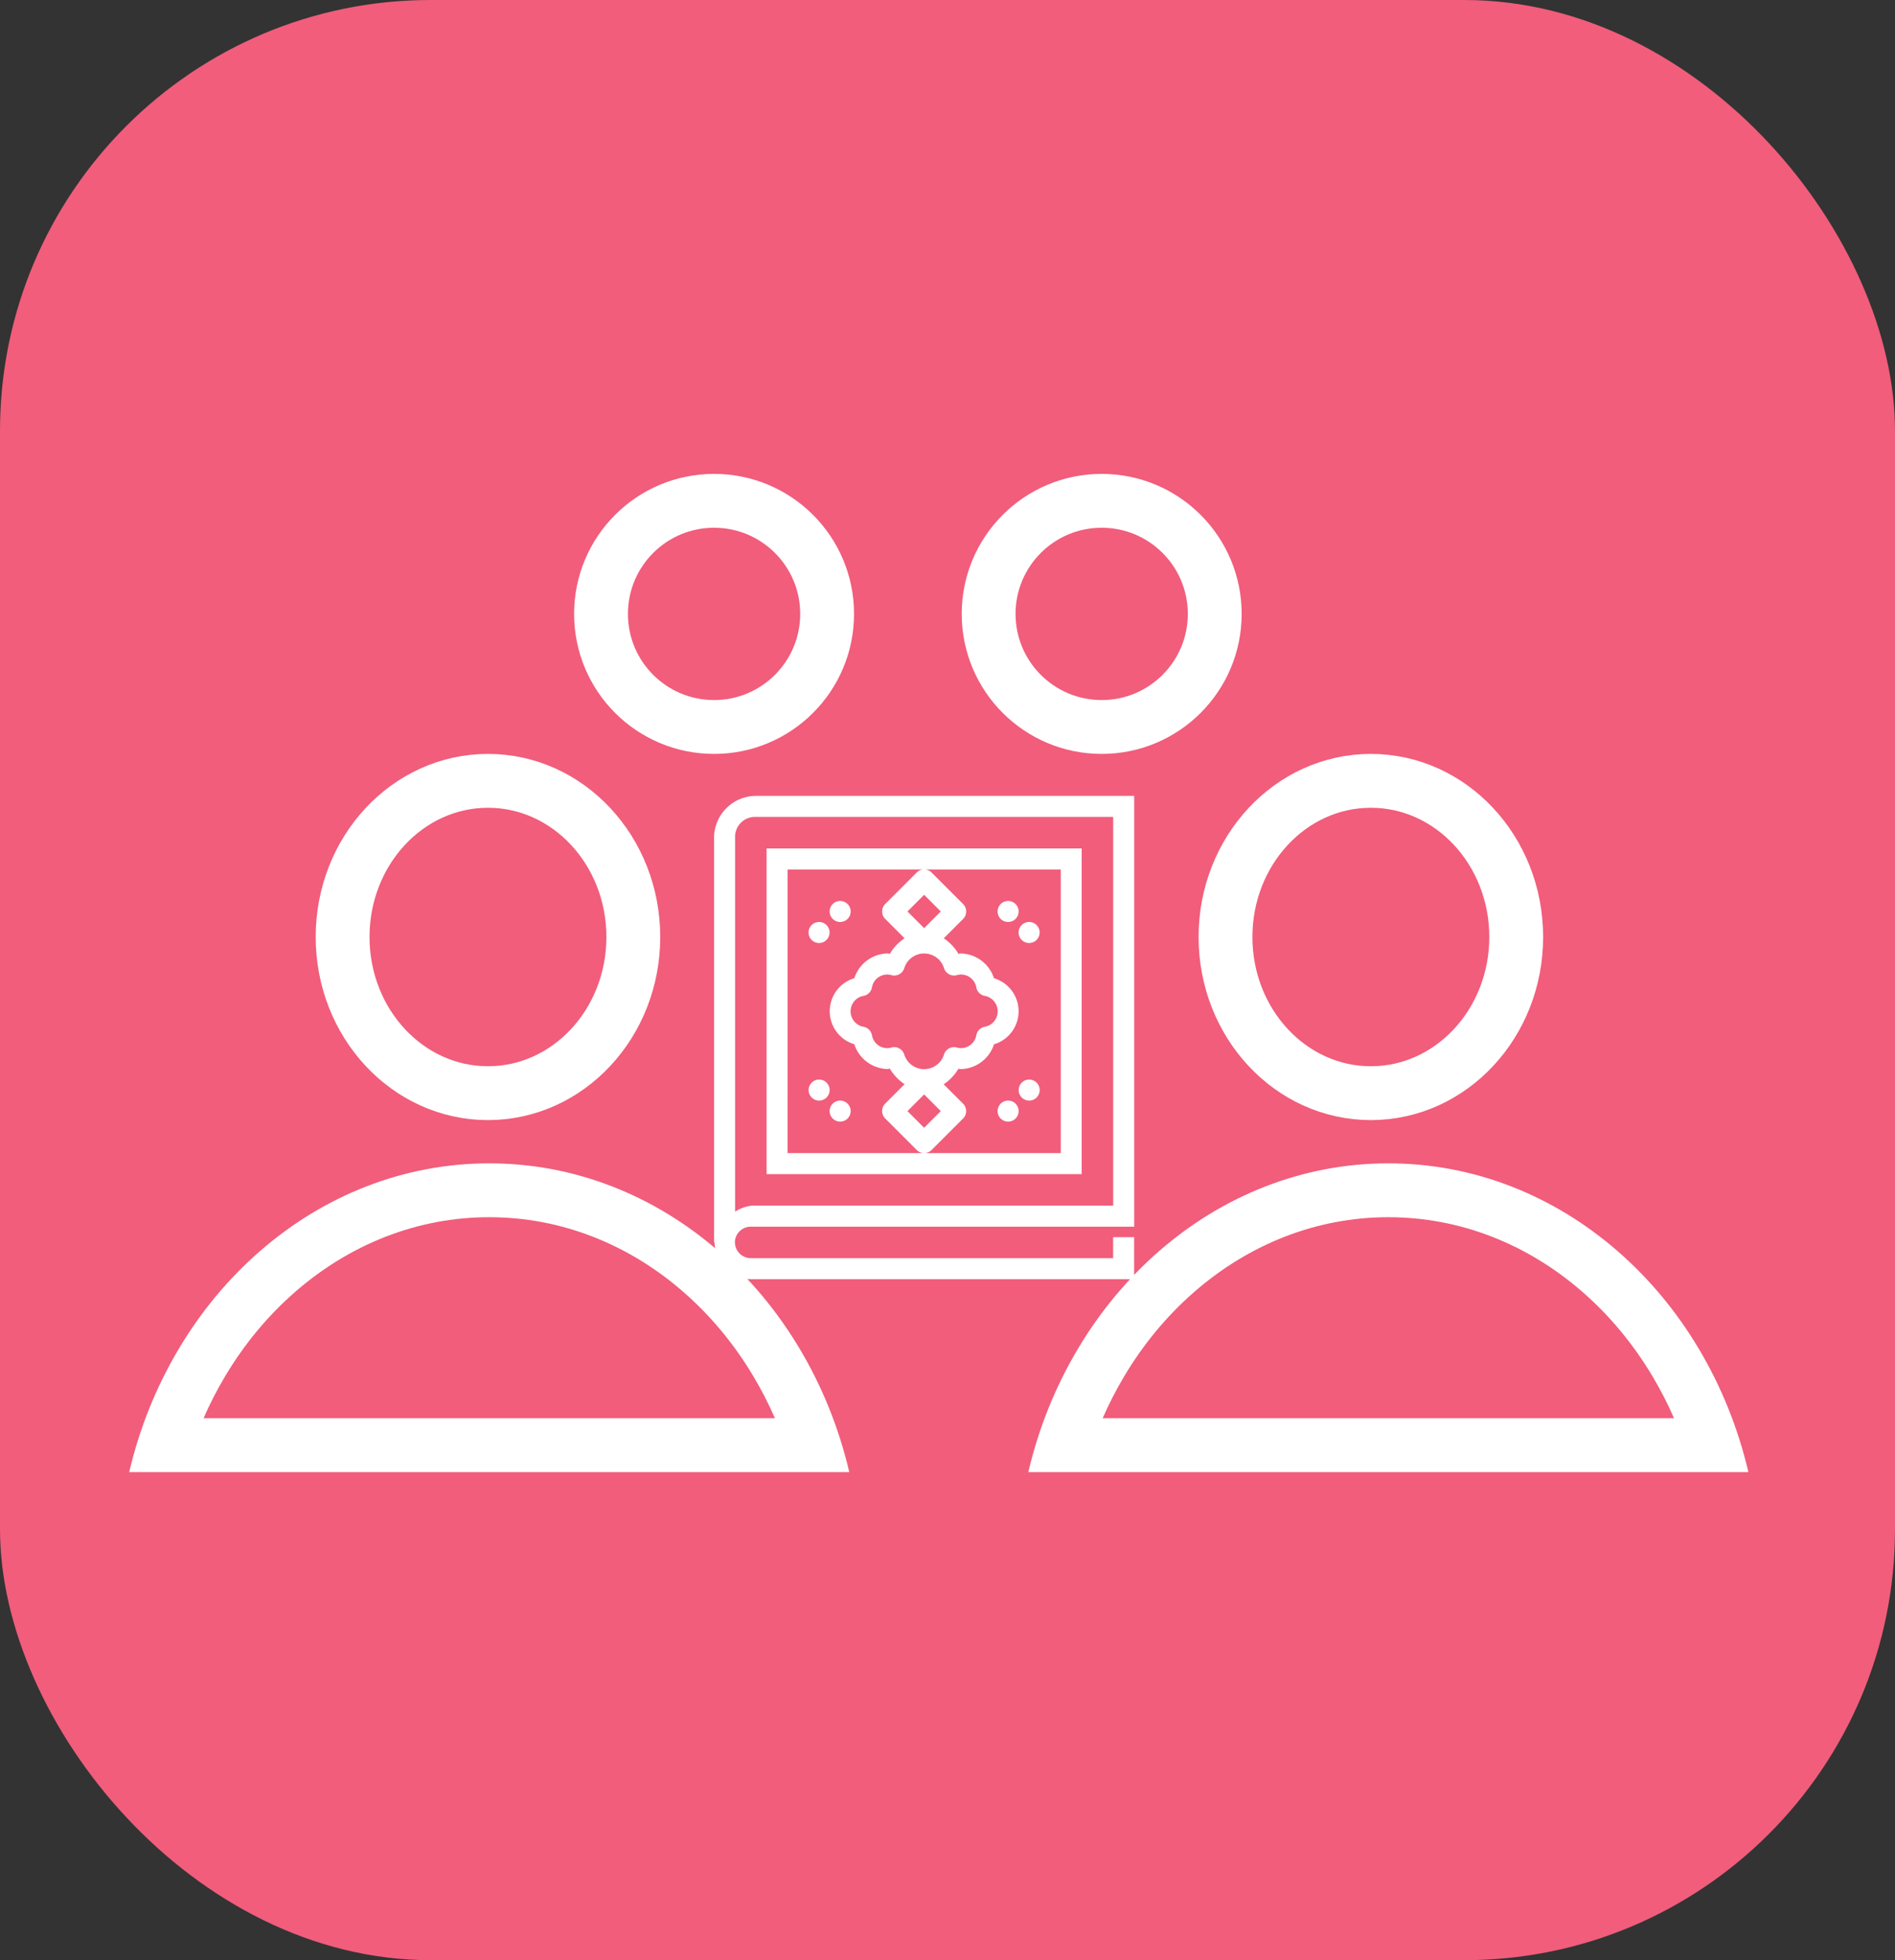 <svg xmlns="http://www.w3.org/2000/svg" width="88" height="91" viewBox="0 0 88 91">
  <rect x="0" y="0" width="88" height="91" fill="#333333" stroke="none"/>
  <g id="khatma" transform="translate(-106 -4048)">
    <rect id="Rectangle_2145" data-name="Rectangle 2145" width="88" height="91" rx="20" transform="translate(106 4048)" fill="#f15d7b"/>
    <g id="Khatma-2" data-name="Khatma" transform="translate(580.66 2005.104)">
      <g id="Ellipse_531" data-name="Ellipse 531" transform="translate(-448 2064.896)" fill="none" stroke="#fff" stroke-width="2.5">
        <circle cx="6.5" cy="6.5" r="6.5" stroke="none"/>
        <circle cx="6.5" cy="6.5" r="5.25" fill="none"/>
      </g>
      <g id="Ellipse_532" data-name="Ellipse 532" transform="translate(-460 2077.896)" fill="none" stroke="#fff" stroke-width="2.5">
        <ellipse cx="8" cy="8.5" rx="8" ry="8.5" stroke="none"/>
        <ellipse cx="8" cy="8.5" rx="6.75" ry="7.25" fill="none"/>
      </g>
      <g id="Subtraction_2" data-name="Subtraction 2" transform="translate(-468.66 2096.904)" fill="none">
        <path d="M33.439,14.333H0A20.155,20.155,0,0,1,2.3,8.615,18.643,18.643,0,0,1,6.074,4.074,16.777,16.777,0,0,1,10.991,1.08a15.734,15.734,0,0,1,11.457,0,16.777,16.777,0,0,1,4.917,2.994,18.643,18.643,0,0,1,3.774,4.541,20.157,20.157,0,0,1,2.3,5.718Z" stroke="none"/>
        <path d="M 33.438 16.833 L 33.439 14.333 L 33.438 16.833 M 29.986 11.833 C 29.695 11.165 29.363 10.518 28.991 9.894 C 28.096 8.391 26.997 7.067 25.724 5.96 C 24.454 4.855 23.046 3.997 21.539 3.409 C 19.994 2.806 18.372 2.5 16.719 2.5 C 15.067 2.5 13.445 2.806 11.9 3.409 C 10.393 3.997 8.985 4.855 7.715 5.96 C 6.442 7.067 5.343 8.391 4.448 9.894 C 4.076 10.518 3.744 11.165 3.452 11.833 L 29.986 11.833 M 33.439 14.333 L 33.438 14.333 L 33.439 14.333 Z M 33.439 14.333 L -1.501464794273488e-06 14.333 C 0.478 12.298 1.252 10.374 2.3 8.615 C 3.331 6.883 4.601 5.356 6.074 4.074 C 7.561 2.78 9.216 1.772 10.991 1.08 C 12.827 0.363 14.755 -2.511444108677097e-06 16.719 -2.511444108677097e-06 C 18.684 -2.511444108677097e-06 20.611 0.363 22.448 1.08 C 24.223 1.773 25.877 2.78 27.365 4.074 C 28.838 5.356 30.108 6.883 31.139 8.615 C 32.187 10.374 32.961 12.298 33.439 14.333 L 33.439 14.333 Z" stroke="none" fill="#fff"/>
      </g>
      <g id="Ellipse_534" data-name="Ellipse 534" transform="translate(-419 2077.896)" fill="none" stroke="#fff" stroke-width="2.5">
        <ellipse cx="8" cy="8.5" rx="8" ry="8.5" stroke="none"/>
        <ellipse cx="8" cy="8.5" rx="6.75" ry="7.25" fill="none"/>
      </g>
      <g id="Subtraction_3" data-name="Subtraction 3" transform="translate(-426.907 2096.904)" fill="none">
        <path d="M33.439,14.333H0A20.155,20.155,0,0,1,2.3,8.615,18.643,18.643,0,0,1,6.074,4.074,16.777,16.777,0,0,1,10.991,1.08a15.734,15.734,0,0,1,11.457,0,16.777,16.777,0,0,1,4.917,2.994,18.643,18.643,0,0,1,3.774,4.541,20.157,20.157,0,0,1,2.3,5.718Z" stroke="none"/>
        <path d="M 33.438 16.833 L 33.439 14.333 L 33.438 16.833 M 29.986 11.833 C 29.695 11.165 29.363 10.518 28.991 9.894 C 28.096 8.391 26.997 7.067 25.724 5.96 C 24.454 4.855 23.046 3.997 21.539 3.409 C 19.994 2.806 18.372 2.5 16.719 2.5 C 15.067 2.5 13.445 2.806 11.9 3.409 C 10.393 3.997 8.985 4.855 7.715 5.96 C 6.442 7.067 5.343 8.391 4.448 9.894 C 4.076 10.518 3.744 11.165 3.452 11.833 L 29.986 11.833 M 33.439 14.333 L 33.438 14.333 L 33.439 14.333 Z M 33.439 14.333 L -1.501464794273488e-06 14.333 C 0.478 12.298 1.252 10.374 2.3 8.615 C 3.331 6.883 4.601 5.356 6.074 4.074 C 7.561 2.78 9.216 1.772 10.991 1.08 C 12.827 0.363 14.755 -2.511444108677097e-06 16.719 -2.511444108677097e-06 C 18.684 -2.511444108677097e-06 20.611 0.363 22.448 1.08 C 24.223 1.773 25.877 2.78 27.365 4.074 C 28.838 5.356 30.108 6.883 31.139 8.615 C 32.187 10.374 32.961 12.298 33.439 14.333 L 33.439 14.333 Z" stroke="none" fill="#fff"/>
      </g>
      <g id="Ellipse_536" data-name="Ellipse 536" transform="translate(-430 2064.896)" fill="none" stroke="#fff" stroke-width="2.5">
        <circle cx="6.5" cy="6.5" r="6.5" stroke="none"/>
        <circle cx="6.5" cy="6.5" r="5.25" fill="none"/>
      </g>
      <path id="Quran-595b40b75ba036ed117d88ae" d="M6.951,2A1.951,1.951,0,0,0,5,3.951V22.73h.025a1.724,1.724,0,0,0,1.682,1.707h17.8V22.486h-.976v.976H6.707a.743.743,0,0,1-.732-.843h0A.742.742,0,0,1,6.756,22H24.51V2Zm0,.976H23.535V21.022H6.756a1.813,1.813,0,0,0-.78.279V3.951A.927.927,0,0,1,6.951,2.976Zm.488,1.463v15.12H22.071V4.439Zm.976.976H21.1V18.584H8.414Zm6.348,13.169a.488.488,0,0,0,.337-.143l1.463-1.463a.488.488,0,0,0,0-.69l-.9-.9a2.223,2.223,0,0,0,.683-.721,1.176,1.176,0,0,0,.118.017A1.662,1.662,0,0,0,18,13.532a1.6,1.6,0,0,0,0-3.066,1.662,1.662,0,0,0-1.533-1.15,1.176,1.176,0,0,0-.118.017,2.223,2.223,0,0,0-.683-.721l.9-.9a.488.488,0,0,0,0-.69L15.1,5.557a.487.487,0,0,0-.69,0L12.947,7.02a.488.488,0,0,0,0,.69l.9.9a2.223,2.223,0,0,0-.683.721,1.176,1.176,0,0,0-.118-.017,1.662,1.662,0,0,0-1.533,1.15,1.6,1.6,0,0,0,0,3.066,1.662,1.662,0,0,0,1.533,1.15,1.176,1.176,0,0,0,.118-.017,2.223,2.223,0,0,0,.683.721l-.9.9a.488.488,0,0,0,0,.69l1.463,1.463A.488.488,0,0,0,14.763,18.584ZM14.755,6.592l.774.774-.774.774-.774-.774Zm-3.9.286a.488.488,0,1,0,.488.488A.488.488,0,0,0,10.853,6.878Zm7.8,0a.488.488,0,1,0,.488.488A.488.488,0,0,0,18.657,6.878Zm-8.78.976a.488.488,0,1,0,.488.488A.488.488,0,0,0,9.878,7.853Zm9.755,0a.488.488,0,1,0,.488.488A.488.488,0,0,0,19.633,7.853ZM14.755,9.316a.965.965,0,0,1,.923.682.488.488,0,0,0,.593.324.733.733,0,0,1,.191-.03.726.726,0,0,1,.717.6.488.488,0,0,0,.392.392.729.729,0,0,1,0,1.435.488.488,0,0,0-.392.392.726.726,0,0,1-.717.6.733.733,0,0,1-.191-.03.488.488,0,0,0-.593.324.966.966,0,0,1-1.846,0,.488.488,0,0,0-.593-.324.733.733,0,0,1-.191.03.726.726,0,0,1-.717-.6.488.488,0,0,0-.392-.392.729.729,0,0,1,0-1.435.488.488,0,0,0,.392-.392.726.726,0,0,1,.717-.6.733.733,0,0,1,.191.03A.488.488,0,0,0,13.832,10,.965.965,0,0,1,14.755,9.316ZM9.878,15.169a.488.488,0,1,0,.488.488A.488.488,0,0,0,9.878,15.169Zm9.755,0a.488.488,0,1,0,.488.488A.488.488,0,0,0,19.633,15.169Zm-4.878.69.774.774-.774.774-.774-.774Zm-3.9.286a.488.488,0,1,0,.488.488A.488.488,0,0,0,10.853,16.145Zm7.8,0a.488.488,0,1,0,.488.488A.488.488,0,0,0,18.657,16.145Z" transform="translate(-446.5 2077.845)" fill="#fff"/>
    </g>
  </g>
</svg>

